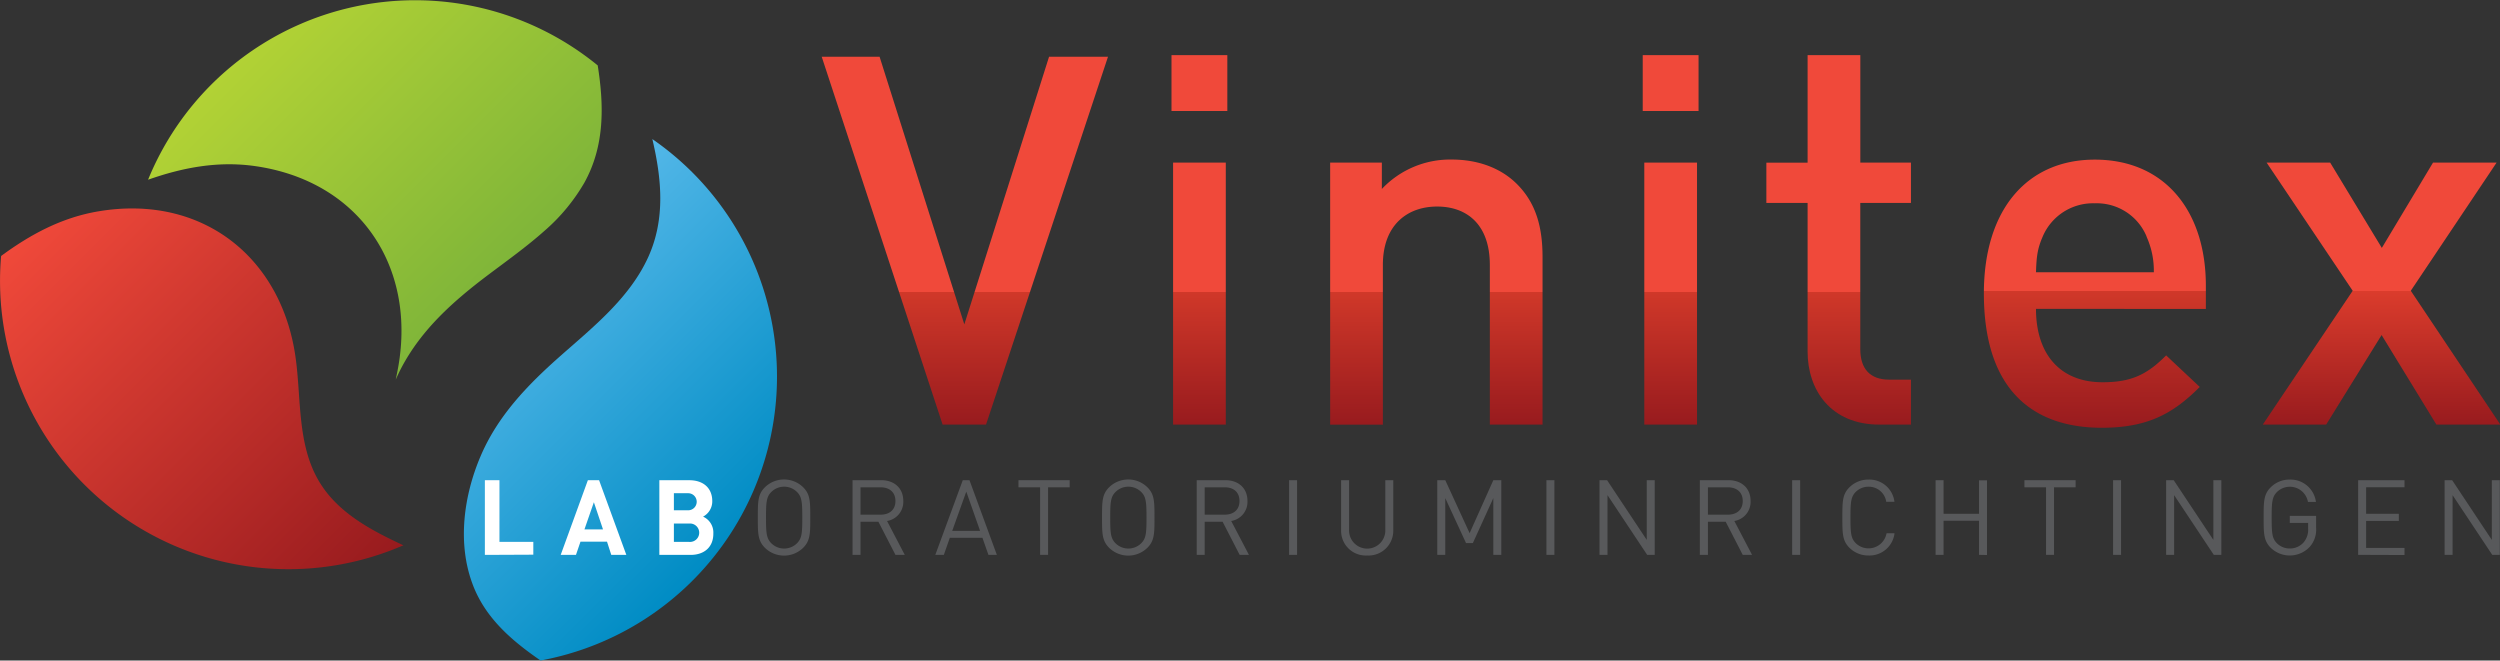 <svg id="Laag_1" data-name="Laag 1" xmlns="http://www.w3.org/2000/svg" xmlns:xlink="http://www.w3.org/1999/xlink" viewBox="0 0 586.19 154.88"><rect x="0" y="0" width="586.19" height="154.88" fill="#333333" stroke="none"/><defs><style>.cls-1{fill:url(#linear-gradient);}.cls-2{fill:url(#linear-gradient-2);}.cls-3{fill:url(#linear-gradient-3);}.cls-4{fill:url(#linear-gradient-4);}.cls-5{fill:url(#linear-gradient-5);}.cls-6{fill:url(#linear-gradient-6);}.cls-7{fill:url(#linear-gradient-7);}.cls-8{fill:url(#linear-gradient-8);}.cls-9{fill:url(#linear-gradient-9);}.cls-10{fill:url(#Nieuwe_verloopstaal_1);}.cls-11{fill:#fff;}.cls-12{fill:#58595b;}</style><linearGradient id="linear-gradient" x1="191.58" y1="225.82" x2="247.82" y2="282.07" gradientUnits="userSpaceOnUse"><stop offset="0" stop-color="#b2d235"/><stop offset="1" stop-color="#7fb539"/></linearGradient><linearGradient id="linear-gradient-2" x1="133.77" y1="274.56" x2="214.85" y2="355.65" gradientUnits="userSpaceOnUse"><stop offset="0" stop-color="#f0493a"/><stop offset="1" stop-color="#981b1e"/></linearGradient><linearGradient id="linear-gradient-3" x1="243.29" y1="290.29" x2="299.76" y2="346.76" gradientUnits="userSpaceOnUse"><stop offset="0" stop-color="#53b7e8"/><stop offset="1" stop-color="#008cc4"/></linearGradient><linearGradient id="linear-gradient-4" x1="353.76" y1="233.82" x2="353.76" y2="320.08" gradientUnits="userSpaceOnUse"><stop offset="0" stop-color="#f0493a"/><stop offset="0.64" stop-color="#f0493a"/><stop offset="0.64" stop-color="#d03829"/><stop offset="1" stop-color="#981b1e"/></linearGradient><linearGradient id="linear-gradient-5" x1="408.77" y1="233.45" x2="408.77" y2="320.08" gradientUnits="userSpaceOnUse"><stop offset="0" stop-color="#f0493a"/><stop offset="0.64" stop-color="#f0493a"/><stop offset="0.64" stop-color="#d03829"/><stop offset="1" stop-color="#981b1e"/></linearGradient><linearGradient id="linear-gradient-6" x1="464.32" y1="257.93" x2="464.32" y2="320.08" gradientUnits="userSpaceOnUse"><stop offset="0" stop-color="#f0493a"/><stop offset="0.5" stop-color="#f0493a"/><stop offset="0.5" stop-color="#d03829"/><stop offset="1" stop-color="#981b1e"/></linearGradient><linearGradient id="linear-gradient-7" x1="519.26" y1="233.45" x2="519.26" y2="320.08" xlink:href="#linear-gradient-5"/><linearGradient id="linear-gradient-8" x1="558.65" y1="233.44" x2="558.65" y2="320.08" xlink:href="#linear-gradient-5"/><linearGradient id="linear-gradient-9" x1="618.73" y1="257.93" x2="618.73" y2="320.81" gradientUnits="userSpaceOnUse"><stop offset="0" stop-color="#f0493a"/><stop offset="0.49" stop-color="#f0493a"/><stop offset="0.49" stop-color="#d03829"/><stop offset="1" stop-color="#981b1e"/></linearGradient><linearGradient id="Nieuwe_verloopstaal_1" x1="685.91" y1="258.65" x2="685.91" y2="320.08" gradientUnits="userSpaceOnUse"><stop offset="0" stop-color="#f0493a"/><stop offset="0.49" stop-color="#f0493a"/><stop offset="0.49" stop-color="#db3c2c"/><stop offset="1" stop-color="#981b1e"/></linearGradient></defs><title>logo-vinitex</title><path class="cls-1" d="M187.23,259.45c24.47,3.44,37.87,23.4,33.68,47.09-.18,1-.38,2-.59,3,.4-.91.82-1.82,1.28-2.69,4.83-9.22,12.44-15.9,20.64-22.06,4.3-3.23,8.8-6.45,12.87-10.07a44.29,44.29,0,0,0,9.45-11.38c4.79-8.64,4.6-18.09,3.12-27.48a67.62,67.62,0,0,0-105.43,26.8C170.27,259.84,178.52,258.23,187.23,259.45Z" transform="translate(-127.53 -220.52)"/><path class="cls-2" d="M202.14,333.05c-4.85-8.46-4-18.82-5.23-28.17C193.83,281,175.06,266,150.69,270.06c-8.68,1.44-16.06,5.45-22.9,10.48a67.62,67.62,0,0,0,94.32,67.84C214.4,344.79,206.46,340.6,202.14,333.05Z" transform="translate(-127.53 -220.52)"/><path class="cls-3" d="M279.54,280.77c-4.37,9.61-12.84,16.35-20.56,23.17s-14.74,14.05-18.8,23.63c-3.87,9.11-5.39,20-2,29.48,2.89,8.18,9.23,13.61,16.1,18.34a67.68,67.68,0,0,0,26.21-122.26C282.66,262.38,283.6,271.79,279.54,280.77Z" transform="translate(-127.53 -220.52)"/><path class="cls-4" d="M358.73,320.08H348.55L320.2,233.82h13.57l19.87,62.76,19.87-62.76h13.82Z" transform="translate(-127.53 -220.52)"/><path class="cls-5" d="M402.22,246.54V233.45h13.09v13.09Zm.37,73.54V258.65h12.36v61.43Z" transform="translate(-127.53 -220.52)"/><path class="cls-6" d="M476.86,320.08V282.65c0-9.57-5.45-13.7-12.36-13.7s-12.72,4.24-12.72,13.7v37.44H439.42V258.65h12.12v6.18a22,22,0,0,1,16.36-6.9c6.3,0,11.52,2.05,15.14,5.57,4.73,4.61,6.18,10.42,6.18,17.33v39.25Z" transform="translate(-127.53 -220.52)"/><path class="cls-7" d="M512.71,246.54V233.45H525.8v13.09Zm.37,73.54V258.65h12.36v61.43Z" transform="translate(-127.53 -220.52)"/><path class="cls-8" d="M568.21,320.08c-11.52,0-16.84-8.24-16.84-17.08V268.11H541.7v-9.45h9.67V233.44h12.36v25.21H575.6v9.45H563.72v34.29c0,4.48,2.18,7.15,6.79,7.15h5.09v10.54Z" transform="translate(-127.53 -220.52)"/><path class="cls-9" d="M604.92,292.94c0,10.54,5.57,17.21,15.63,17.21,6.91,0,10.54-1.94,14.89-6.3l7.88,7.4c-6.3,6.3-12.24,9.57-23,9.57-15.39,0-27.62-8.12-27.62-31.5,0-19.87,10.3-31.37,26-31.37,16.48,0,26.05,12.11,26.05,29.56v5.45Zm25.92-17a12.65,12.65,0,0,0-12.11-7.75A12.82,12.82,0,0,0,606.49,276c-1.21,2.79-1.45,4.6-1.57,8.36h27.63A19.33,19.33,0,0,0,630.84,276Z" transform="translate(-127.53 -220.52)"/><path class="cls-10" d="M698.81,320.08l-12.85-21-13,21H658.1l21.08-31.38L659,258.65h14.9l12.11,20,12-20h14.91l-20.12,30.05,21,31.38Z" transform="translate(-127.53 -220.52)"/><path class="cls-11" d="M241.22,350.63V333.12h3.42v14.46h7.94v3Z" transform="translate(-127.53 -220.52)"/><path class="cls-11" d="M270.86,350.63l-1-3.1h-6.22l-1.06,3.1H259l6.37-17.51H268l6.39,17.51Zm-4.08-12.35-2.21,6.37h4.35Z" transform="translate(-127.53 -220.52)"/><path class="cls-11" d="M289.46,350.63h-7.33V333.12h7c3.42,0,5.41,1.92,5.41,4.92a4.05,4.05,0,0,1-2.16,3.62,4.07,4.07,0,0,1,2.41,3.94C294.82,348.86,292.58,350.63,289.46,350.63Zm-.57-14.46h-3.35v4h3.35a2,2,0,1,0,0-4Zm.22,7.11h-3.57v4.3h3.57a2.16,2.16,0,1,0,0-4.3Z" transform="translate(-127.53 -220.52)"/><path class="cls-12" d="M315.87,348.95a6.41,6.41,0,0,1-9,0c-1.65-1.65-1.65-3.37-1.65-7.08s0-5.44,1.65-7.08a6.41,6.41,0,0,1,9,0c1.65,1.65,1.65,3.37,1.65,7.08S317.52,347.3,315.87,348.95Zm-1.45-13.06a4.27,4.27,0,0,0-6.05,0c-1.11,1.13-1.23,2.31-1.23,6s.12,4.85,1.23,6a4.28,4.28,0,0,0,6.05,0c1.11-1.13,1.23-2.31,1.23-6S315.52,337,314.42,335.89Z" transform="translate(-127.53 -220.52)"/><path class="cls-12" d="M337.49,350.62l-4-7.77H329.3v7.77h-1.87V333.11h6.71c3.05,0,5.19,1.85,5.19,4.87a4.54,4.54,0,0,1-3.81,4.7l4.16,7.95ZM334,334.78H329.3v6.42H334c2,0,3.49-1.06,3.49-3.2S336,334.78,334,334.78Z" transform="translate(-127.53 -220.52)"/><path class="cls-12" d="M359.29,350.62l-1.4-4h-7.65l-1.4,4h-2l6.44-17.51h1.57l6.42,17.51Zm-5.19-14.83L350.8,345h6.54Z" transform="translate(-127.53 -220.52)"/><path class="cls-12" d="M373.28,334.78v15.84h-1.87V334.78h-5.07v-1.67h12v1.67Z" transform="translate(-127.53 -220.52)"/><path class="cls-12" d="M396.58,348.95a6.41,6.41,0,0,1-9,0c-1.65-1.65-1.65-3.37-1.65-7.08s0-5.44,1.65-7.08a6.41,6.41,0,0,1,9,0c1.65,1.65,1.65,3.37,1.65,7.08S398.23,347.3,396.58,348.95Zm-1.45-13.06a4.27,4.27,0,0,0-6.05,0c-1.11,1.13-1.23,2.31-1.23,6s.12,4.85,1.23,6a4.28,4.28,0,0,0,6.05,0c1.11-1.13,1.23-2.31,1.23-6S396.23,337,395.13,335.89Z" transform="translate(-127.53 -220.52)"/><path class="cls-12" d="M418.2,350.62l-4-7.77H410v7.77h-1.87V333.11h6.71c3.05,0,5.19,1.85,5.19,4.87a4.54,4.54,0,0,1-3.81,4.7l4.16,7.95Zm-3.52-15.84H410v6.42h4.67c2,0,3.49-1.06,3.49-3.2S416.73,334.78,414.69,334.78Z" transform="translate(-127.53 -220.52)"/><path class="cls-12" d="M429.79,350.62V333.11h1.87v17.51Z" transform="translate(-127.53 -220.52)"/><path class="cls-12" d="M448.09,350.77a5.78,5.78,0,0,1-6.1-5.93V333.11h1.87v11.59a4.25,4.25,0,1,0,8.49,0V333.11h1.87v11.73A5.8,5.8,0,0,1,448.09,350.77Z" transform="translate(-127.53 -220.52)"/><path class="cls-12" d="M477.68,350.62V337.31l-4.8,10.55h-1.6l-4.87-10.55v13.31h-1.87V333.11h1.87l5.71,12.42,5.56-12.42h1.87v17.51Z" transform="translate(-127.53 -220.52)"/><path class="cls-12" d="M490.13,350.62V333.11H492v17.51Z" transform="translate(-127.53 -220.52)"/><path class="cls-12" d="M513.75,350.62l-9.3-14v14h-1.87V333.11h1.77l9.3,14v-14h1.87v17.51Z" transform="translate(-127.53 -220.52)"/><path class="cls-12" d="M536.16,350.62l-4-7.77H528v7.77H526.1V333.11h6.71c3.05,0,5.19,1.85,5.19,4.87a4.54,4.54,0,0,1-3.81,4.7l4.16,7.95Zm-3.52-15.84H528v6.42h4.67c2,0,3.49-1.06,3.49-3.2S534.68,334.78,532.64,334.78Z" transform="translate(-127.53 -220.52)"/><path class="cls-12" d="M547.75,350.62V333.11h1.87v17.51Z" transform="translate(-127.53 -220.52)"/><path class="cls-12" d="M565.65,350.77a6.24,6.24,0,0,1-4.48-1.82c-1.65-1.65-1.65-3.37-1.65-7.08s0-5.44,1.65-7.08a6.24,6.24,0,0,1,4.48-1.82,5.91,5.91,0,0,1,6.08,5.21h-1.92a4.14,4.14,0,0,0-4.16-3.54,4.22,4.22,0,0,0-3,1.23c-1.11,1.13-1.23,2.34-1.23,6s.12,4.87,1.23,6a4.29,4.29,0,0,0,7.23-2.31h1.87A5.91,5.91,0,0,1,565.65,350.77Z" transform="translate(-127.53 -220.52)"/><path class="cls-12" d="M591.56,350.62v-8h-8.31v8h-1.87V333.11h1.87V341h8.31v-7.85h1.87v17.51Z" transform="translate(-127.53 -220.52)"/><path class="cls-12" d="M609.15,334.78v15.84h-1.87V334.78h-5.07v-1.67h12v1.67Z" transform="translate(-127.53 -220.52)"/><path class="cls-12" d="M623,350.62V333.11h1.87v17.51Z" transform="translate(-127.53 -220.52)"/><path class="cls-12" d="M646.61,350.62l-9.3-14v14h-1.87V333.11h1.77l9.3,14v-14h1.87v17.51Z" transform="translate(-127.53 -220.52)"/><path class="cls-12" d="M669.1,348.75a6.42,6.42,0,0,1-9.15.2c-1.65-1.65-1.65-3.37-1.65-7.08s0-5.44,1.65-7.08a6.2,6.2,0,0,1,4.48-1.82,6,6,0,0,1,6.13,5.24h-1.87a4.31,4.31,0,0,0-7.28-2.31c-1.11,1.13-1.23,2.31-1.23,6s.12,4.87,1.23,6a4.22,4.22,0,0,0,3,1.23,4.27,4.27,0,0,0,3.32-1.5,4.59,4.59,0,0,0,1-3.17v-1.33h-4.3v-1.65h6.17v2.78A6.05,6.05,0,0,1,669.1,348.75Z" transform="translate(-127.53 -220.52)"/><path class="cls-12" d="M680.46,350.62V333.11h10.87v1.67h-9V341H690v1.67h-7.67v6.32h9v1.67Z" transform="translate(-127.53 -220.52)"/><path class="cls-12" d="M711.9,350.62l-9.3-14v14h-1.87V333.11h1.77l9.3,14v-14h1.87v17.51Z" transform="translate(-127.53 -220.52)"/></svg>